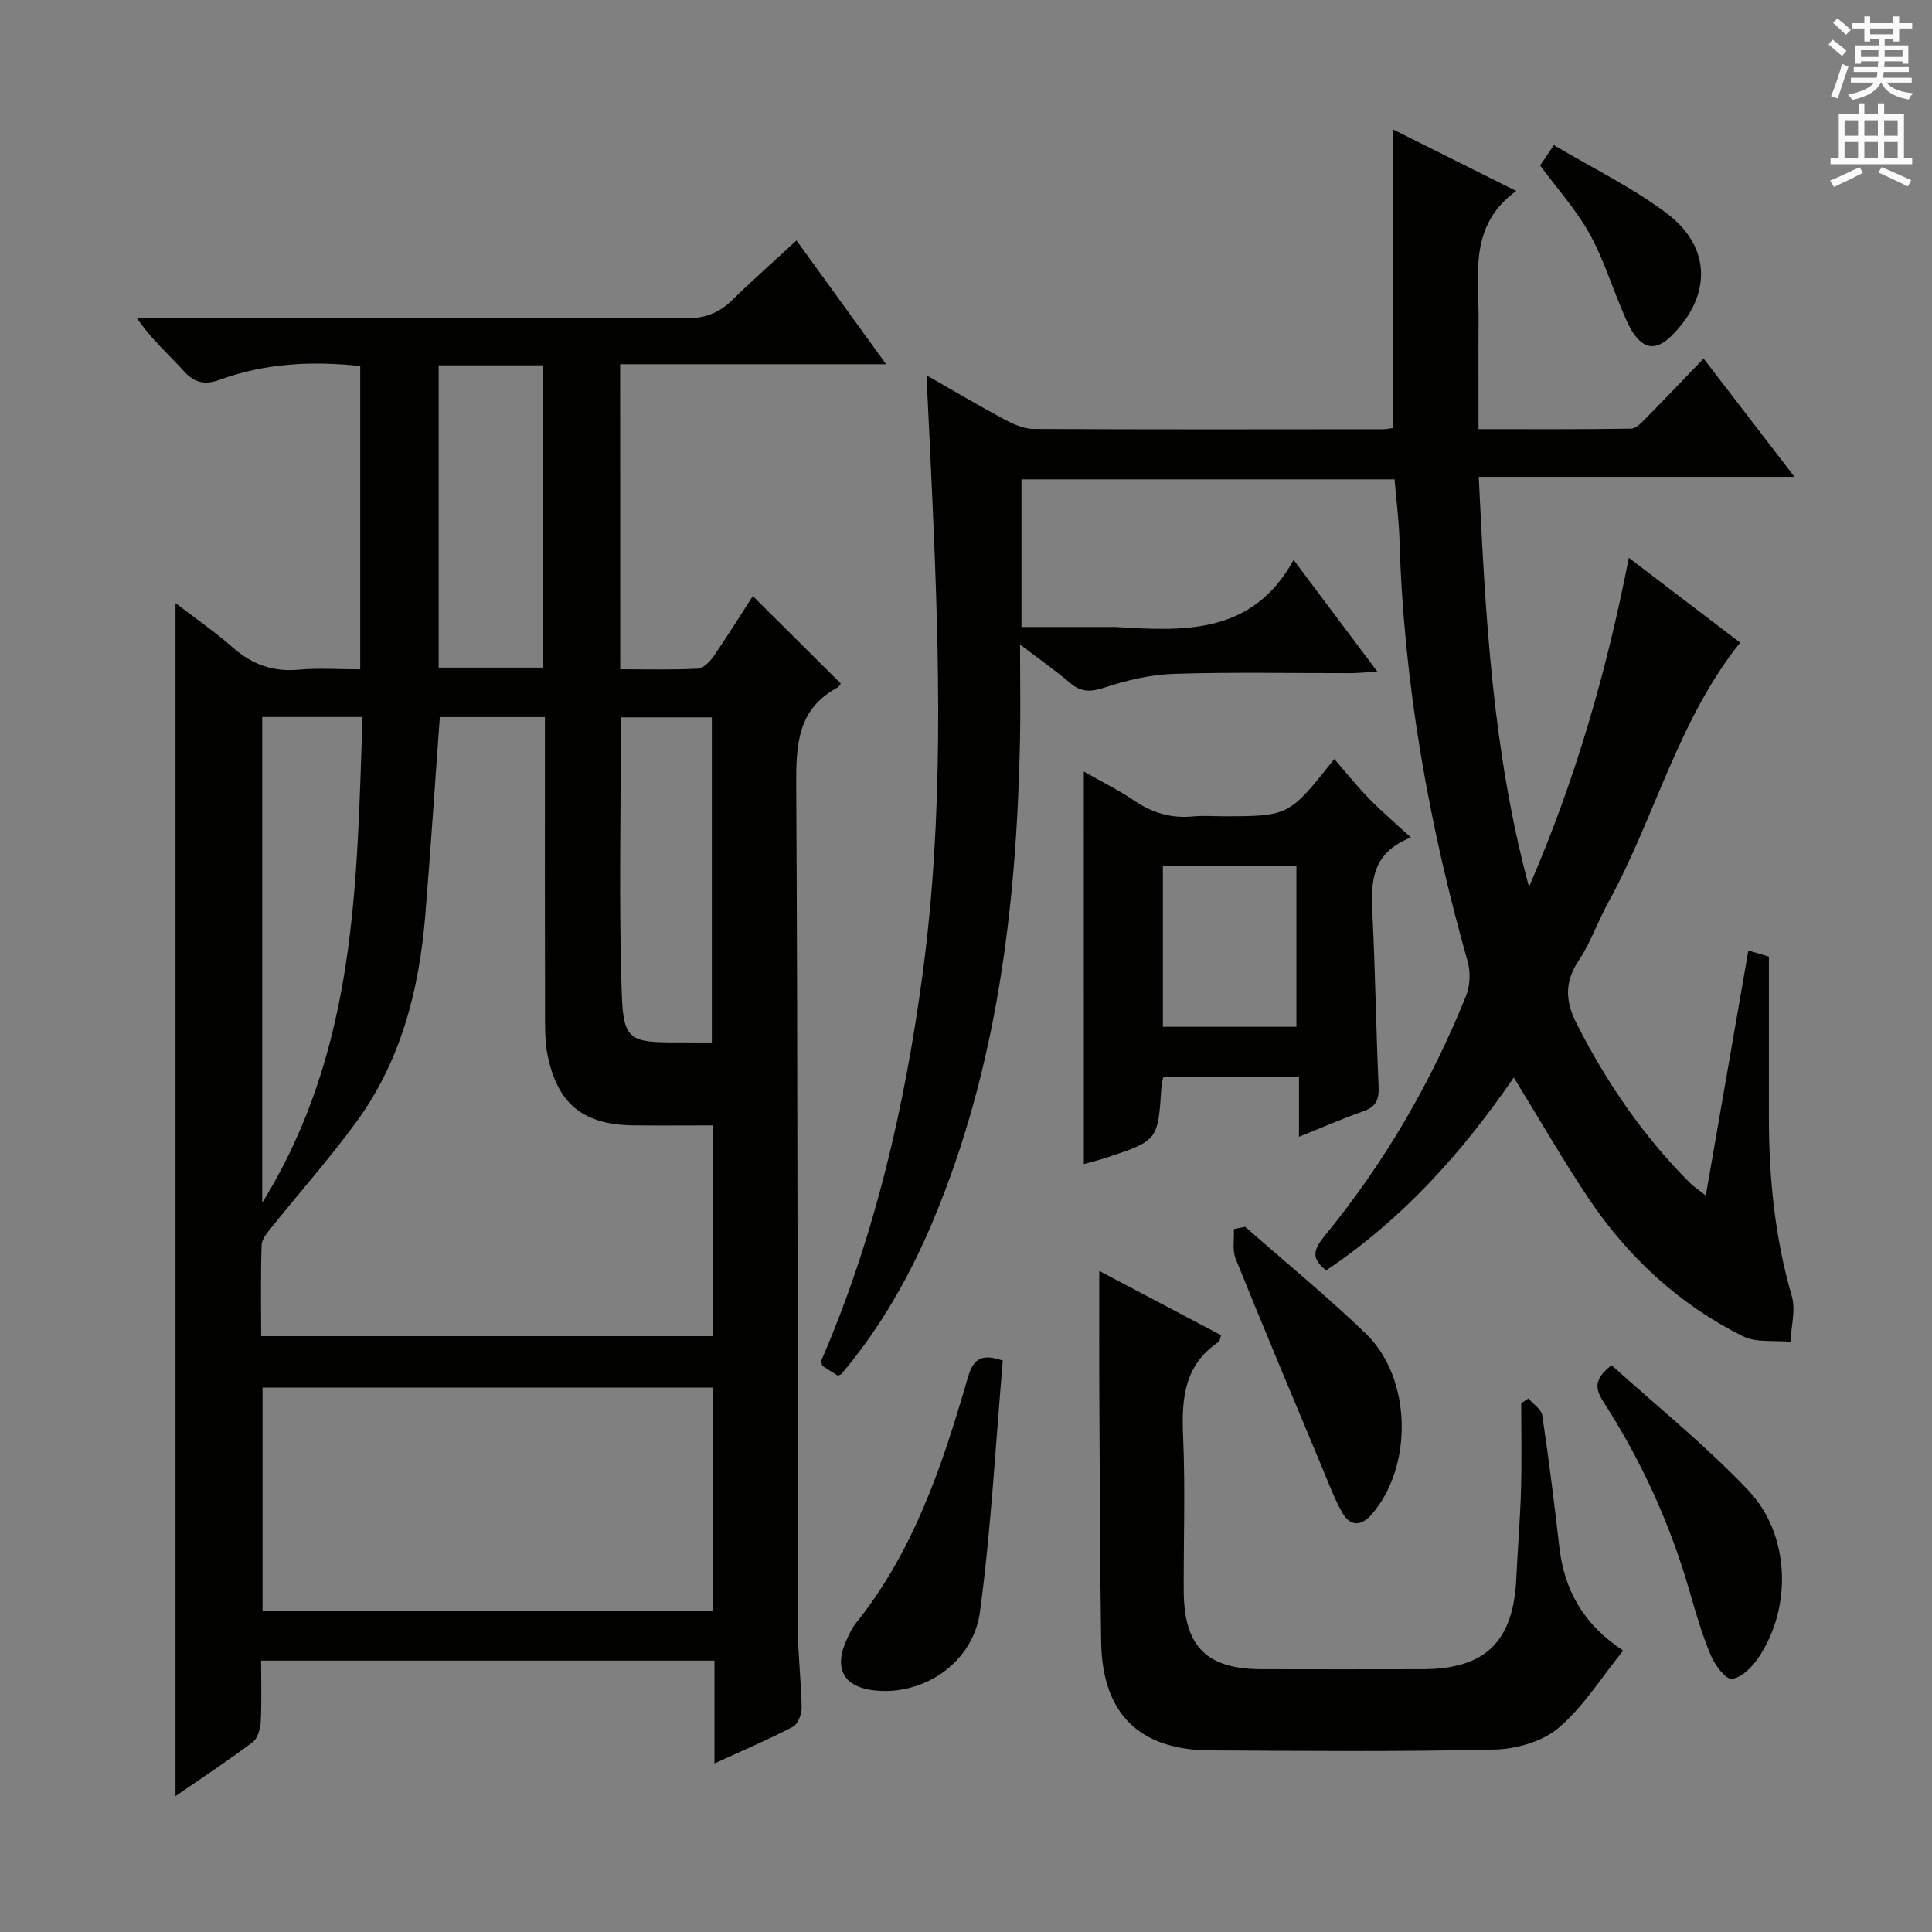 <svg enable-background="new 0 0 400 400" viewBox="0 0 400 400" xmlns="http://www.w3.org/2000/svg"><rect x="0" y="0" width="400" height="400" fill="#808080" stroke="none"/><g fill="#010100"><path d="m128.41 138.56c5.5 0 10.79.15 16.06-.12 1.14-.06 2.49-1.43 3.25-2.53 2.91-4.23 5.62-8.59 8.14-12.51 6.14 6.11 12.12 12.06 18.21 18.11-.07.1-.28.62-.66.82-8.33 4.49-8.61 11.92-8.56 20.3.33 58.33.24 116.66.36 174.99.01 5.31.69 10.63.76 15.94.02 1.35-.77 3.41-1.8 3.95-5.12 2.67-10.44 4.93-16.25 7.59 0-7.35 0-14.1 0-21.28-31.29 0-62.19 0-93.86 0 0 4.23.14 8.49-.08 12.73-.08 1.45-.66 3.39-1.71 4.18-5.03 3.78-10.29 7.24-15.93 11.13 0-82.5 0-164.41 0-246.99 4.13 3.17 8.19 5.96 11.86 9.19 3.98 3.5 8.29 5.08 13.63 4.59 4.1-.37 8.27-.07 12.75-.07 0-21.18 0-41.88 0-62.79-10-1.09-19.68-.59-29.07 2.83-2.98 1.09-5.18.74-7.44-1.77-3.1-3.46-6.68-6.5-9.75-11.03h5.03c36.17 0 72.33-.07 108.5.1 4 .02 6.96-1.06 9.73-3.78 4.16-4.07 8.53-7.93 13.33-12.36 6.05 8.35 11.91 16.46 18.55 25.63-19.13 0-36.99 0-55.07 0 .02 21.29.02 41.89.02 63.15zm19.16 94.44c-5.87 0-11.19.06-16.51-.01-10.35-.14-15.65-4.45-17.7-14.57-.52-2.58-.51-5.29-.52-7.94-.04-18.81-.02-37.62-.02-56.43 0-1.78 0-3.55 0-5.58-7.68 0-14.74 0-21.76 0-1.01 13.84-1.9 27.39-3 40.93-1.26 15.45-5.01 30.19-14.29 42.9-5.48 7.5-11.67 14.48-17.49 21.74-.89 1.11-2.06 2.45-2.11 3.71-.22 6.26-.1 12.53-.1 18.89h93.49c.01-14.56.01-28.8.01-43.64zm-93.21 100.49h93.17c0-15.57 0-30.8 0-46.21-31.2 0-62.1 0-93.17 0zm-.07-185.04v100.57c19.63-31.79 19.55-66.1 20.77-100.57-7.27 0-13.83 0-20.77 0zm36.53-72.81v62.58h21.61c0-21.03 0-41.69 0-62.58-7.32 0-14.25 0-21.61 0zm56.56 140.19c0-22.96 0-45.17 0-67.31-6.54 0-12.63 0-18.83 0 0 19.46-.47 38.59.2 57.68.32 9.18 1.88 9.62 11.38 9.62 2.31.01 4.62.01 7.25.01z"/><path d="m274.6 263c-3.38-2.45-2.5-4.5-.34-7.13 12.32-15.03 22-31.66 29.26-49.67.84-2.08.97-4.89.36-7.06-8.08-28.57-13.26-57.59-14.13-87.33-.12-4.11-.66-8.21-1.02-12.56-25.77 0-51.35 0-77.24 0v30.56h18.5c.33 0 .67-.02 1 0 14.16.88 28.29 1.63 36.84-13.88 6.12 8.16 11.44 15.26 17.33 23.11-2.44.15-4 .33-5.57.33-12.17.02-24.34-.25-36.5.14-4.84.15-9.78 1.32-14.4 2.84-2.9.96-4.87.99-7.19-.99-2.97-2.54-6.2-4.79-10.31-7.91 0 7.57.12 14-.02 20.43-.74 33.76-4.7 66.95-17.82 98.46-4.88 11.72-11.1 22.67-19.2 32.2-.42.16-.63.3-.72.25-1.12-.68-2.23-1.4-3.21-2.02-.07-.56-.24-.93-.13-1.19 11.08-25.66 17.27-52.59 20.96-80.19 4.34-32.5 3.45-65.09 2-97.69-.37-8.42-.79-16.83-1.23-26 5.79 3.3 10.89 6.34 16.13 9.14 1.84.98 3.99 1.96 6 1.97 24.17.13 48.33.08 72.5.06.64 0 1.27-.16 1.98-.26 0-20.52 0-40.89 0-61.8 8.27 4.13 16.4 8.19 25.49 12.73-9.86 7.14-7.74 17.2-7.8 26.7-.05 7.31-.01 14.62-.01 22.61 10.76 0 21.19.07 31.61-.1 1.06-.02 2.21-1.32 3.12-2.23 3.85-3.9 7.63-7.88 11.87-12.29 6.33 8.25 12.28 15.99 18.82 24.5-22.08 0-43.41 0-65.37 0 1.39 28.57 2.76 56.46 10.4 84.9 9.72-22.44 16.08-44.66 20.67-68.15 8.1 6.18 15.74 12 23.05 17.57-12.92 16.13-17.63 36.22-27.29 53.75-2.17 3.93-3.62 8.31-6.1 12.01-3.09 4.59-2.79 8.59-.36 13.34 6.19 12.11 13.75 23.18 23.39 32.79.8.79 1.77 1.41 3.25 2.58 2.98-17.15 5.85-33.73 8.81-50.73 2.01.6 3.5 1.04 4.25 1.26 0 11.44-.01 22.4 0 33.37.01 12.52 1.24 24.85 4.75 36.95.83 2.88-.15 6.28-.29 9.44-3.31-.34-7.07.23-9.86-1.16-13.22-6.59-23.81-16.41-32-28.64-5.35-7.99-10.14-16.36-15.42-24.93-10.65 15.57-23.11 29.39-38.81 39.92z"/><path d="m227.59 263.13c8.41 4.43 16.85 8.89 25.22 13.31-.26.78-.26 1.23-.47 1.37-7.2 4.79-7.74 11.82-7.39 19.65.47 10.63.08 21.31.13 31.96.05 11.44 4.71 16.13 16.02 16.17 11.16.03 22.31.02 33.47 0 12.94-.03 18.75-5.69 19.36-18.74.29-6.14.8-12.27.98-18.41.17-5.97.04-11.95.04-17.92.5-.33.99-.66 1.49-.99.99 1.17 2.68 2.24 2.87 3.53 1.35 9.02 2.48 18.07 3.52 27.13 1 8.71 4.64 15.84 13.23 21.55-4.52 5.58-8.22 11.62-13.35 15.98-3.32 2.83-8.7 4.39-13.2 4.5-19.64.47-39.29.29-58.94.18-14.78-.08-22.38-7.66-22.59-22.52-.24-16.48-.28-32.96-.37-49.44-.06-8.98-.02-17.93-.02-27.31z"/><path d="m224.39 159.74c3.67 2.09 7.22 3.84 10.47 6.04 3.75 2.55 7.69 3.69 12.2 3.25 1.98-.2 4-.03 6-.03 13.79 0 13.79 0 23.19-11.86 2.45 2.82 4.7 5.64 7.21 8.22 2.54 2.61 5.33 4.97 8.66 8.03-8.11 3.19-8.31 9.1-7.99 15.53.6 11.96.76 23.95 1.29 35.92.12 2.69-.42 4.28-3.14 5.23-4.33 1.51-8.55 3.37-13.34 5.29 0-4.42 0-8.21 0-12.47-9.54 0-18.71 0-28.06 0-.16.74-.37 1.36-.41 1.99-.72 11.24-.71 11.25-11.34 14.78-1.54.51-3.12.89-4.73 1.35-.01-27.07-.01-53.88-.01-81.27zm44.02 52.85c0-11.37 0-22.36 0-33.24-9.47 0-18.53 0-27.65 0v33.24z"/><path d="m207.62 281.7c-1.5 17.37-2.41 34.76-4.72 51.97-1.4 10.45-11.34 17.15-21.21 16.38-7-.55-9.29-4.5-6.27-10.84.5-1.05.98-2.15 1.7-3.04 12.04-14.97 17.98-32.75 23.22-50.81.99-3.43 2.32-5.42 7.28-3.66z"/><path d="m333.66 282.65c9.53 8.62 19.55 16.66 28.3 25.9 8.73 9.21 9.1 24.35 2.08 34.7-1.29 1.91-3.5 4.13-5.47 4.33-1.32.13-3.51-2.84-4.35-4.83-1.8-4.25-3.1-8.74-4.38-13.19-4.02-13.98-9.97-27.08-17.84-39.28-1.74-2.71-2.11-4.71 1.66-7.63z"/><path d="m257.79 253.99c8.35 7.34 16.97 14.4 24.97 22.1 9.56 9.2 9.88 27.54 1.21 37.47-2.15 2.47-4.43 2.48-6.04-.33-1.64-2.86-2.78-6-4.06-9.05-6.06-14.5-12.15-28.99-18.04-43.56-.73-1.81-.27-4.09-.36-6.16.77-.15 1.54-.31 2.32-.47z"/><path d="m318.86 34.26c.6-.9 1.4-2.07 2.85-4.22 7.98 4.75 16.22 8.74 23.41 14.16 9.3 7.01 9.23 17.2.89 25.38-3.12 3.06-5.72 2.79-8.08-.97-.87-1.39-1.49-2.96-2.13-4.48-2.25-5.33-3.99-10.93-6.81-15.93-2.74-4.86-6.55-9.11-10.13-13.94z"/></g><path d="m378.6 9.2.8-1c.9.7 1.9 1.4 2.9 2.3l-.9 1.1c-1.1-.9-2-1.7-2.8-2.4zm.5 10.7c.9-2.1 1.6-4.3 2.3-6.7.4.2.8.4 1.3.6-.7 2.1-1.5 4.3-2.2 6.6zm.4-15.2.9-.9c1 .8 2 1.6 2.8 2.4l-1 1c-1-.9-1.9-1.8-2.7-2.5zm12.5-1.3h1.2v1.4h2.7v1.1h-2.7v2.7h-1.2v-.5h-1.8v1.3h4.9v3.8h-1.2v-.5h-3.7c0 .4-.1.9-.1 1.2h5.1v1h-5.2c0 .5-.1.9-.2 1.2h6v1h-5.2c1.1 1.3 2.9 2 5.5 2.2-.4.4-.7.8-.9 1.3-2.9-.5-4.8-1.6-5.7-3.5h-.1c-.8 1.7-2.7 2.9-5.9 3.6-.2-.4-.6-.8-.9-1.1 2.8-.6 4.6-1.4 5.4-2.5h-4.8v-1h5.3c.1-.3.2-.7.2-1.2h-4.9v-1h5c0-.4 0-.8.1-1.2h-3.6v.5h-1.2v-3.8h4.9v-1.3h-1.8v.5h-1.2v-2.7h-2.6v-1.1h2.6v-1.4h1.2v1.4h4.7v-1.4zm-6.7 8.4h3.6c0-.4 0-.9 0-1.4h-3.6zm1.9-4.7h4.7v-1.2h-4.7zm6.7 3.3h-3.7v1.4h3.7z" fill="#fbfafc"/><path d="m384.7 21.4h1.3v2.2h2.8v-2.2h1.3v2.2h4.1v9.1h1.7v1.3h-16.9v-1.3h1.7v-9.1h4.1v-2.2zm.3 13.2.7 1.2c-1.8.9-3.8 1.9-6 2.9-.2-.4-.5-.8-.8-1.3 2.4-1 4.4-2 6.1-2.8zm-3.1-6.5h2.8v-3.2h-2.8zm0 4.6h2.8v-3.3h-2.8zm4.1-4.6h2.8v-3.2h-2.8zm0 4.6h2.8v-3.3h-2.8zm3.6 1.9c2.1.9 4.1 1.8 6.1 2.7l-.7 1.3c-2.2-1.1-4.2-2-6.1-2.9zm3.3-9.7h-2.8v3.2h2.8zm-2.8 7.8h2.8v-3.3h-2.8z" fill="#fbfafc"/></svg>